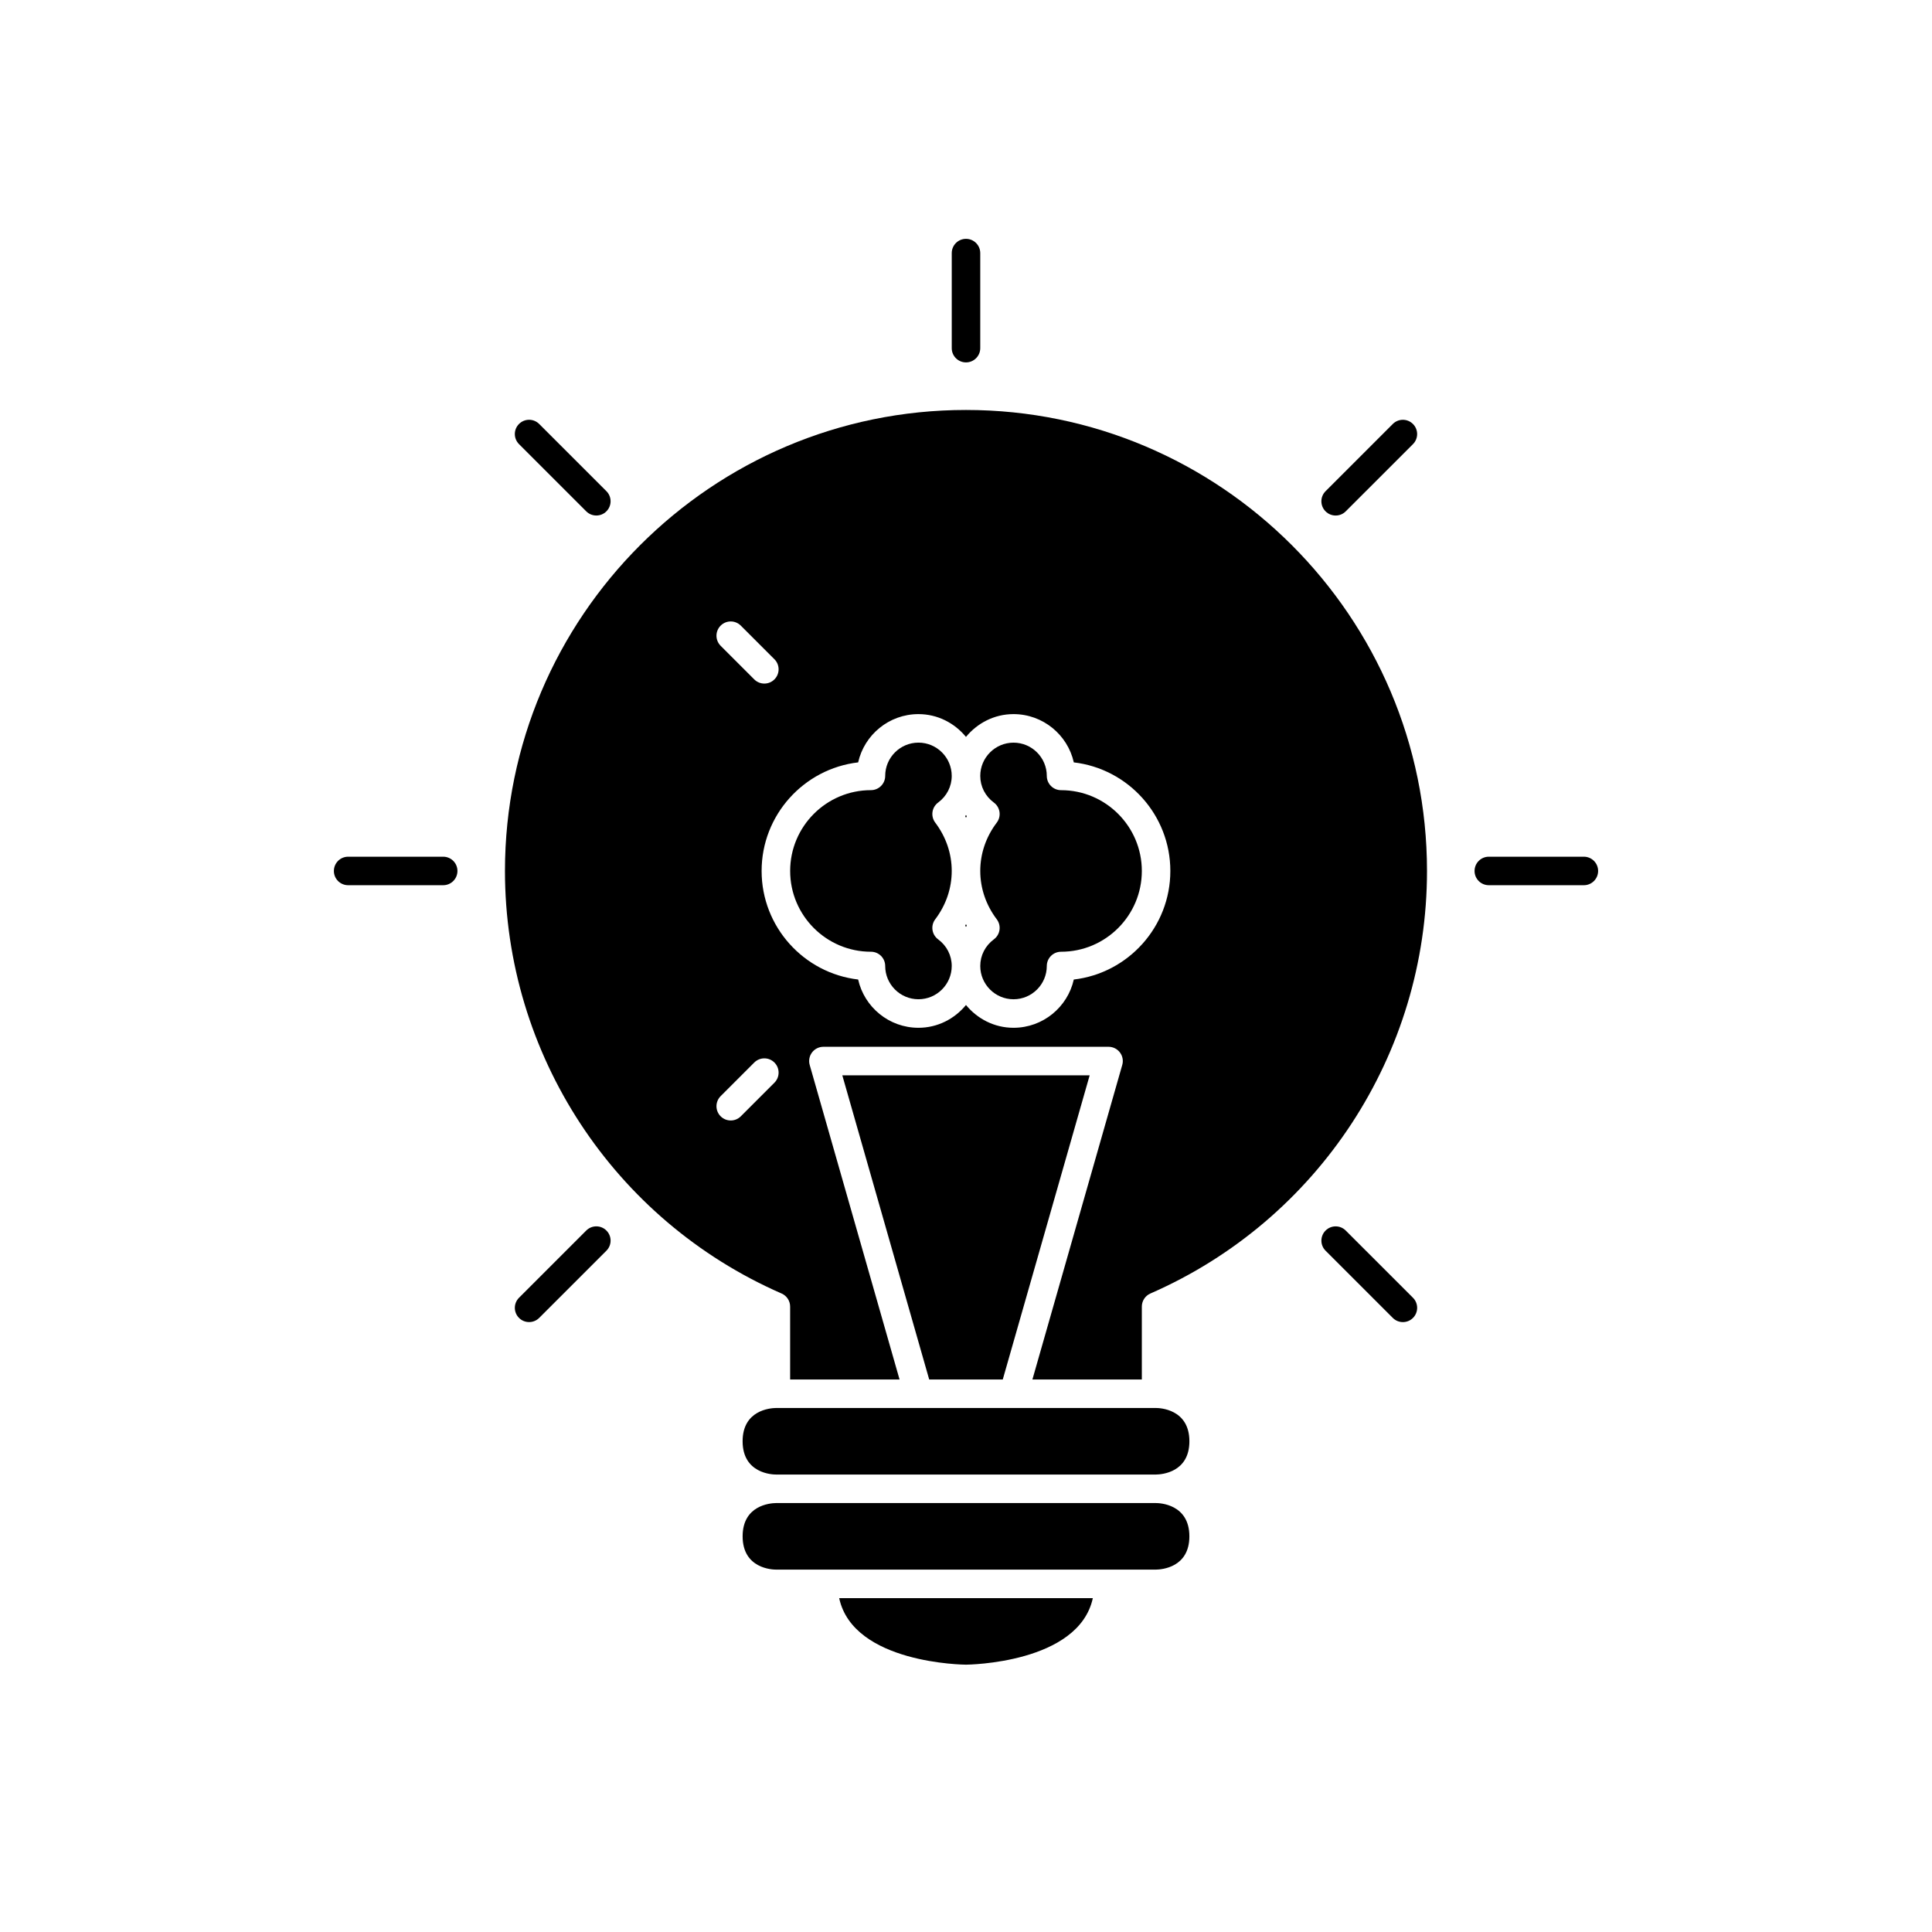 <?xml version="1.0" encoding="UTF-8"?>
<!-- Uploaded to: SVG Repo, www.svgrepo.com, Generator: SVG Repo Mixer Tools -->
<svg fill="#000000" width="800px" height="800px" version="1.1" viewBox="144 144 512 512" xmlns="http://www.w3.org/2000/svg">
 <g>
  <path d="m400 240.04c2.086 0 3.777-1.691 3.777-3.777v-25.191c0-2.086-1.691-3.777-3.777-3.777s-3.777 1.691-3.777 3.777v25.191c-0.004 2.086 1.691 3.777 3.777 3.777z"/>
  <path d="m236.26 378.59h25.191c2.086 0 3.777-1.691 3.777-3.777 0-2.086-1.691-3.777-3.777-3.777h-25.191c-2.086 0-3.777 1.691-3.777 3.777-0.004 2.086 1.691 3.777 3.777 3.777z"/>
  <path d="m538.55 378.59h25.191c2.086 0 3.777-1.691 3.777-3.777 0-2.086-1.691-3.777-3.777-3.777h-25.191c-2.086 0-3.777 1.691-3.777 3.777-0.004 2.086 1.691 3.777 3.777 3.777z"/>
  <path d="m497.96 280.62c0.969 0 1.934-0.367 2.672-1.105l17.816-17.812c1.477-1.477 1.477-3.867 0-5.344s-3.867-1.477-5.344 0l-17.816 17.812c-1.477 1.477-1.477 3.867 0 5.344 0.738 0.734 1.703 1.105 2.672 1.105z"/>
  <path d="m299.36 279.51c0.738 0.738 1.703 1.105 2.672 1.105s1.934-0.367 2.672-1.105c1.477-1.477 1.477-3.867 0-5.344l-17.816-17.812c-1.477-1.477-3.867-1.477-5.344 0-1.477 1.477-1.477 3.867 0 5.344z"/>
  <path d="m515.78 494.37c0.969 0 1.934-0.367 2.672-1.105 1.477-1.477 1.477-3.867 0-5.344l-17.816-17.812c-1.477-1.477-3.867-1.477-5.344 0-1.477 1.477-1.477 3.867 0 5.344l17.816 17.812c0.738 0.734 1.703 1.105 2.672 1.105z"/>
  <path d="m286.89 493.26 17.816-17.812c1.477-1.477 1.477-3.867 0-5.344-1.477-1.477-3.867-1.477-5.344 0l-17.816 17.812c-1.477 1.477-1.477 3.867 0 5.344 0.738 0.738 1.703 1.105 2.672 1.105s1.934-0.371 2.672-1.105z"/>
  <path d="m366.39 567.52c3.746 17.406 33.27 17.633 33.609 17.633s29.852-0.281 33.613-17.633z"/>
  <path d="m349.62 559.96h100.76c1.453-0.02 8.816-0.543 8.816-8.816 0-8.566-7.918-8.816-8.816-8.816h-100.76c-1.453 0.02-8.816 0.543-8.816 8.816 0 8.57 7.918 8.816 8.816 8.816z"/>
  <path d="m403.78 400c0 4.859 3.957 8.816 8.816 8.816s8.816-3.957 8.816-8.816c0-2.086 1.691-3.777 3.777-3.777 11.809 0 21.41-9.605 21.41-21.41s-9.605-21.41-21.41-21.41c-2.086 0-3.777-1.691-3.777-3.777 0-4.859-3.957-8.816-8.816-8.816s-8.816 3.957-8.816 8.816c0 2.789 1.312 5.367 3.606 7.062 0.812 0.598 1.348 1.5 1.492 2.496s-0.117 2.012-0.723 2.812c-2.863 3.785-4.375 8.219-4.375 12.812s1.512 9.027 4.375 12.816c0.605 0.805 0.867 1.816 0.723 2.812-0.145 1-0.68 1.898-1.492 2.496-2.293 1.699-3.606 4.273-3.606 7.066z"/>
  <path d="m400.21 360.29c-0.082-0.09-0.137-0.195-0.211-0.289-0.078 0.094-0.133 0.199-0.211 0.289 0.078 0.137 0.133 0.285 0.211 0.422 0.078-0.137 0.129-0.285 0.211-0.422z"/>
  <path d="m367.22 428.97 23.027 80.609h19.496l23.031-80.609z"/>
  <path d="m340.8 525.95c0 8.566 7.918 8.816 8.816 8.816h100.77c1.453-0.02 8.816-0.543 8.816-8.816 0-8.566-7.918-8.816-8.816-8.816h-100.77c-1.449 0.02-8.816 0.543-8.816 8.816z"/>
  <path d="m400.21 389.33c-0.082-0.133-0.133-0.281-0.211-0.418-0.078 0.137-0.133 0.281-0.211 0.418 0.078 0.094 0.133 0.199 0.211 0.293 0.074-0.094 0.129-0.199 0.211-0.293z"/>
  <path d="m351.13 486.79c1.371 0.602 2.262 1.961 2.262 3.461v19.328h29l-23.812-83.352c-0.328-1.141-0.098-2.367 0.613-3.312 0.715-0.949 1.832-1.504 3.016-1.504h75.57c1.188 0 2.301 0.555 3.016 1.504 0.715 0.945 0.945 2.176 0.613 3.312l-23.809 83.352h29v-19.324c0-1.5 0.891-2.859 2.262-3.461 44.535-19.465 73.309-63.422 73.309-111.98 0-67.367-54.809-122.17-122.17-122.17-67.367-0.004-122.18 54.805-122.18 122.17 0 48.562 28.773 92.52 73.309 111.98zm20.289-140.75c1.641-7.309 8.184-12.793 15.98-12.793 5.09 0 9.59 2.383 12.594 6.039 3.008-3.652 7.508-6.039 12.598-6.039 7.797 0 14.344 5.481 15.98 12.793 14.387 1.68 25.582 13.945 25.582 28.773s-11.199 27.094-25.586 28.773c-1.633 7.309-8.18 12.789-15.977 12.789-5.09 0-9.59-2.383-12.594-6.039-3.008 3.656-7.504 6.039-12.598 6.039-7.797 0-14.344-5.481-15.98-12.793-14.387-1.68-25.582-13.941-25.582-28.77s11.195-27.094 25.582-28.773zm-36.438-36.242c1.477-1.477 3.867-1.477 5.344 0l8.906 8.906c1.477 1.477 1.477 3.871 0 5.344-0.738 0.738-1.703 1.105-2.672 1.105s-1.934-0.367-2.672-1.105l-8.906-8.906c-1.477-1.477-1.477-3.871 0-5.344zm0 124.69 8.906-8.906c1.477-1.477 3.867-1.477 5.344 0 1.477 1.473 1.477 3.867 0 5.344l-8.906 8.906c-0.738 0.738-1.703 1.105-2.672 1.105s-1.934-0.367-2.672-1.105c-1.477-1.473-1.477-3.867 0-5.344z"/>
  <path d="m374.81 396.22c2.086 0 3.777 1.691 3.777 3.777 0 4.859 3.957 8.816 8.816 8.816s8.816-3.957 8.816-8.816c0-2.789-1.312-5.367-3.606-7.062-0.812-0.598-1.348-1.5-1.492-2.496-0.145-0.996 0.117-2.012 0.723-2.812 2.867-3.793 4.375-8.223 4.375-12.816s-1.512-9.027-4.375-12.816c-0.605-0.805-0.867-1.816-0.723-2.812 0.145-1 0.68-1.898 1.492-2.496 2.293-1.699 3.606-4.277 3.606-7.066 0-4.859-3.957-8.816-8.816-8.816s-8.816 3.957-8.816 8.816c0 2.086-1.691 3.777-3.777 3.777-11.809 0-21.41 9.605-21.41 21.41-0.004 11.809 9.602 21.414 21.41 21.414z"/>
 </g>
</svg>
